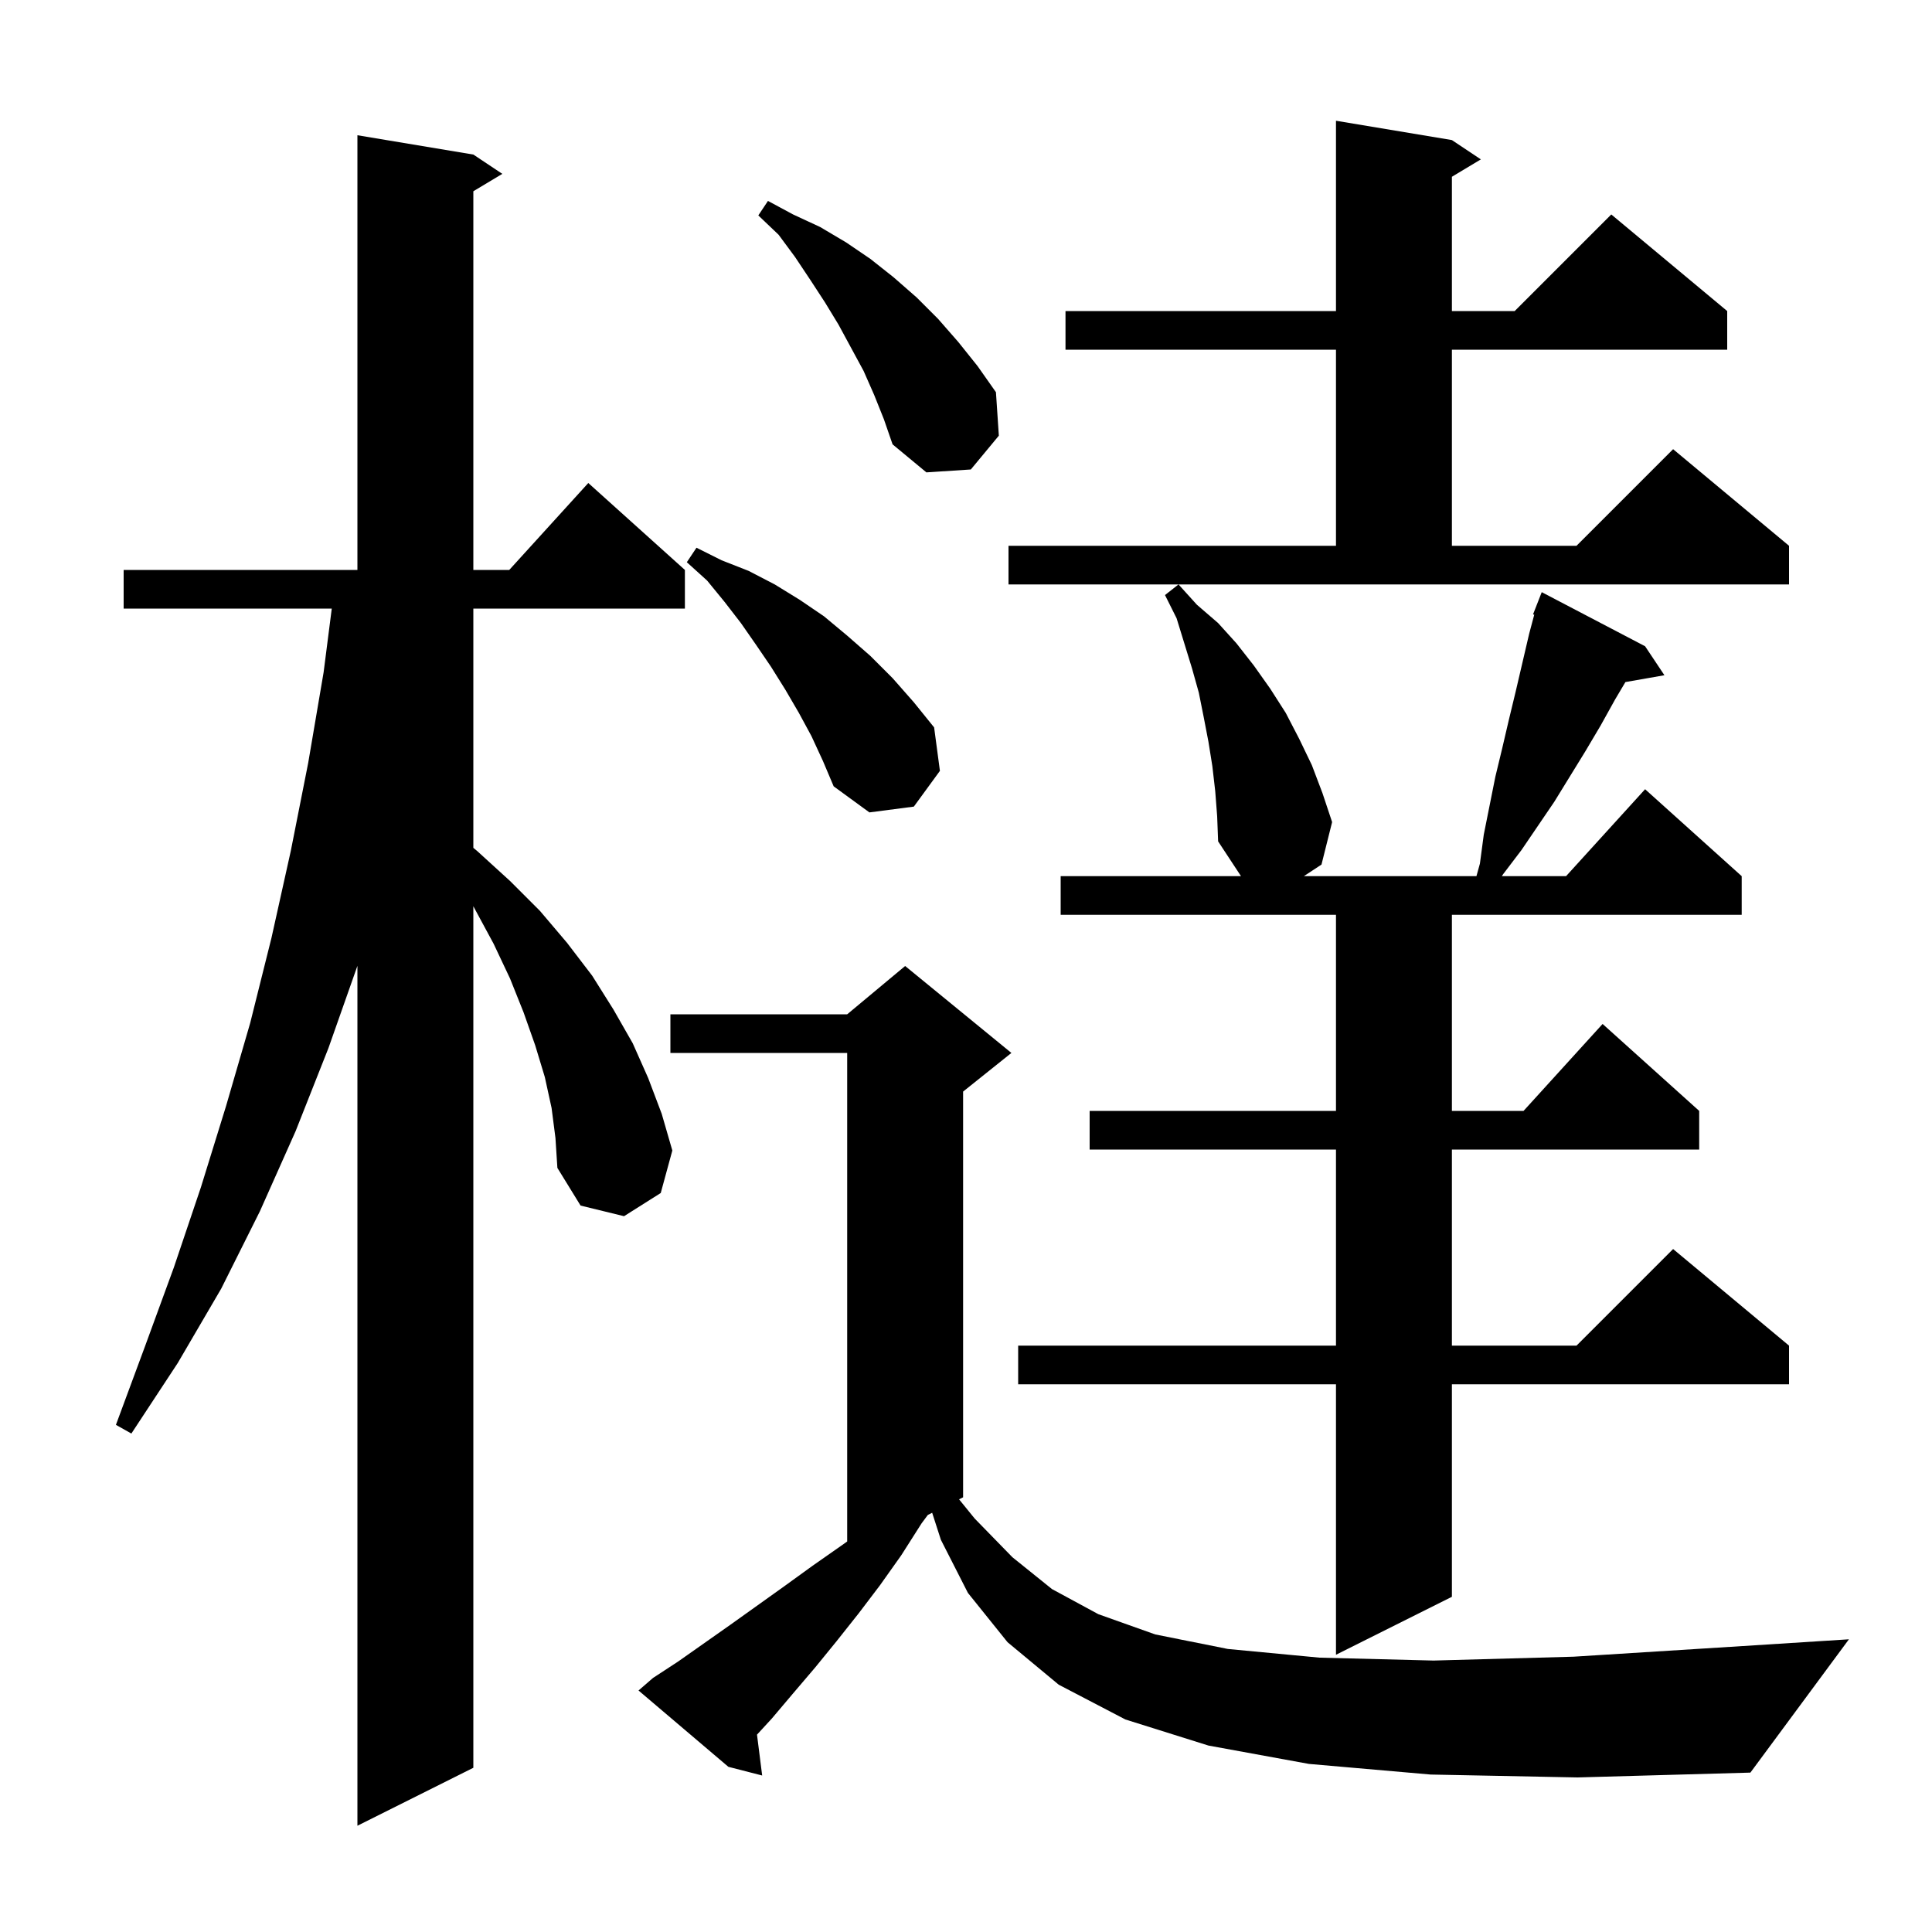 <svg xmlns="http://www.w3.org/2000/svg" xmlns:xlink="http://www.w3.org/1999/xlink" version="1.1" baseProfile="full" viewBox="0 0 200 200" width="200" height="200">
<g fill="black">
<path d="M 57.1 114.7 L 56.4 111.5 L 55.4 108.2 L 54.2 104.8 L 52.8 101.3 L 51.1 97.7 L 49.1 94.0 L 49.0 93.814 L 49.0 183.0 L 37.0 189.0 L 37.0 99.984 L 34.0 108.5 L 30.6 117.1 L 26.9 125.4 L 22.9 133.4 L 18.4 141.1 L 13.6 148.4 L 12.0 147.5 L 15.0 139.4 L 18.0 131.2 L 20.8 122.9 L 23.4 114.5 L 25.9 105.9 L 28.1 97.1 L 30.1 88.1 L 31.9 79.0 L 33.5 69.6 L 34.344 63.0 L 12.8 63.0 L 12.8 59.0 L 37.0 59.0 L 37.0 14.0 L 49.0 16.0 L 52.0 18.0 L 49.0 19.8 L 49.0 59.0 L 52.718 59.0 L 60.9 50.0 L 70.9 59.0 L 70.9 63.0 L 49.0 63.0 L 49.0 87.767 L 49.4 88.1 L 52.8 91.2 L 55.9 94.3 L 58.7 97.6 L 61.3 101.0 L 63.5 104.5 L 65.5 108.0 L 67.1 111.6 L 68.5 115.3 L 69.6 119.1 L 68.4 123.5 L 64.6 125.9 L 60.1 124.8 L 57.7 120.9 L 57.5 117.8 Z M 148.1 183.7 L 135.5 182.6 L 125.1 180.7 L 116.5 178.0 L 109.6 174.4 L 104.3 170.0 L 100.2 164.9 L 97.4 159.4 L 96.497 156.601 L 96.049 156.826 L 95.4 157.7 L 93.3 161.0 L 91.1 164.1 L 88.9 167.0 L 86.6 169.9 L 84.4 172.6 L 82.1 175.3 L 79.9 177.9 L 78.364 179.57 L 78.9 183.8 L 75.4 182.9 L 66.1 175.0 L 67.6 173.7 L 70.2 172.0 L 75.6 168.2 L 81.2 164.2 L 84.1 162.1 L 87.1 160.0 L 87.7 159.574 L 87.7 109.0 L 69.4 109.0 L 69.4 105.0 L 87.7 105.0 L 93.7 100.0 L 104.7 109.0 L 99.7 113.0 L 99.7 155.0 L 99.282 155.209 L 100.9 157.2 L 104.8 161.2 L 108.9 164.5 L 113.7 167.1 L 119.6 169.2 L 127.1 170.7 L 136.6 171.6 L 148.4 171.9 L 162.9 171.5 L 180.4 170.4 L 191.4 169.7 L 181.2 183.5 L 163.3 184.0 Z M 125.8 81.9 L 125.5 79.3 L 125.1 76.8 L 124.6 74.2 L 124.1 71.7 L 123.4 69.2 L 121.8 64.0 L 120.6 61.6 L 122.0 60.5 L 123.9 62.6 L 126.1 64.5 L 128.0 66.6 L 129.8 68.9 L 131.5 71.3 L 133.1 73.8 L 134.5 76.5 L 135.8 79.2 L 136.9 82.1 L 137.9 85.1 L 136.8 89.5 L 134.976 90.7 L 152.841 90.7 L 153.2 89.4 L 153.6 86.4 L 154.8 80.4 L 155.5 77.5 L 156.2 74.5 L 156.9 71.6 L 158.3 65.6 L 158.824 63.635 L 158.7 63.6 L 159.6 61.3 L 170.3 66.9 L 172.3 69.9 L 168.262 70.608 L 167.2 72.4 L 165.7 75.1 L 164.1 77.8 L 160.9 83.0 L 157.5 88.0 L 155.6 90.5 L 155.472 90.7 L 162.118 90.7 L 170.3 81.7 L 180.3 90.7 L 180.3 94.7 L 150.3 94.7 L 150.3 115.0 L 157.718 115.0 L 165.9 106.0 L 175.9 115.0 L 175.9 119.0 L 150.3 119.0 L 150.3 139.3 L 163.2 139.3 L 173.2 129.3 L 185.2 139.3 L 185.2 143.3 L 150.3 143.3 L 150.3 165.3 L 138.3 171.3 L 138.3 143.3 L 105.4 143.3 L 105.4 139.3 L 138.3 139.3 L 138.3 119.0 L 112.8 119.0 L 112.8 115.0 L 138.3 115.0 L 138.3 94.7 L 109.8 94.7 L 109.8 90.7 L 128.468 90.7 L 126.1 87.1 L 126.0 84.5 Z M 84.0 76.2 L 82.7 73.8 L 81.3 71.4 L 79.8 69.0 L 78.3 66.8 L 76.7 64.5 L 75.0 62.3 L 73.2 60.1 L 71.1 58.2 L 72.1 56.7 L 74.7 58.0 L 77.5 59.1 L 80.2 60.5 L 82.8 62.1 L 85.3 63.8 L 87.7 65.8 L 90.1 67.9 L 92.4 70.2 L 94.6 72.7 L 96.7 75.3 L 97.3 79.8 L 94.6 83.5 L 90.0 84.1 L 86.3 81.4 L 85.2 78.8 Z M 104.4 56.5 L 138.3 56.5 L 138.3 36.2 L 110.3 36.2 L 110.3 32.2 L 138.3 32.2 L 138.3 12.5 L 150.3 14.5 L 153.3 16.5 L 150.3 18.3 L 150.3 32.2 L 156.8 32.2 L 166.8 22.2 L 178.8 32.2 L 178.8 36.2 L 150.3 36.2 L 150.3 56.5 L 163.2 56.5 L 173.2 46.5 L 185.2 56.5 L 185.2 60.5 L 104.4 60.5 Z M 90.5 40.9 L 89.4 38.4 L 86.8 33.6 L 85.4 31.3 L 83.9 29.0 L 82.3 26.6 L 80.6 24.3 L 78.5 22.3 L 79.5 20.8 L 82.1 22.2 L 84.9 23.5 L 87.6 25.1 L 90.1 26.8 L 92.5 28.7 L 94.9 30.8 L 97.1 33.0 L 99.2 35.4 L 101.2 37.9 L 103.1 40.6 L 103.4 45.1 L 100.5 48.6 L 95.9 48.9 L 92.4 46.0 L 91.5 43.4 Z " />
</g>
</svg>
